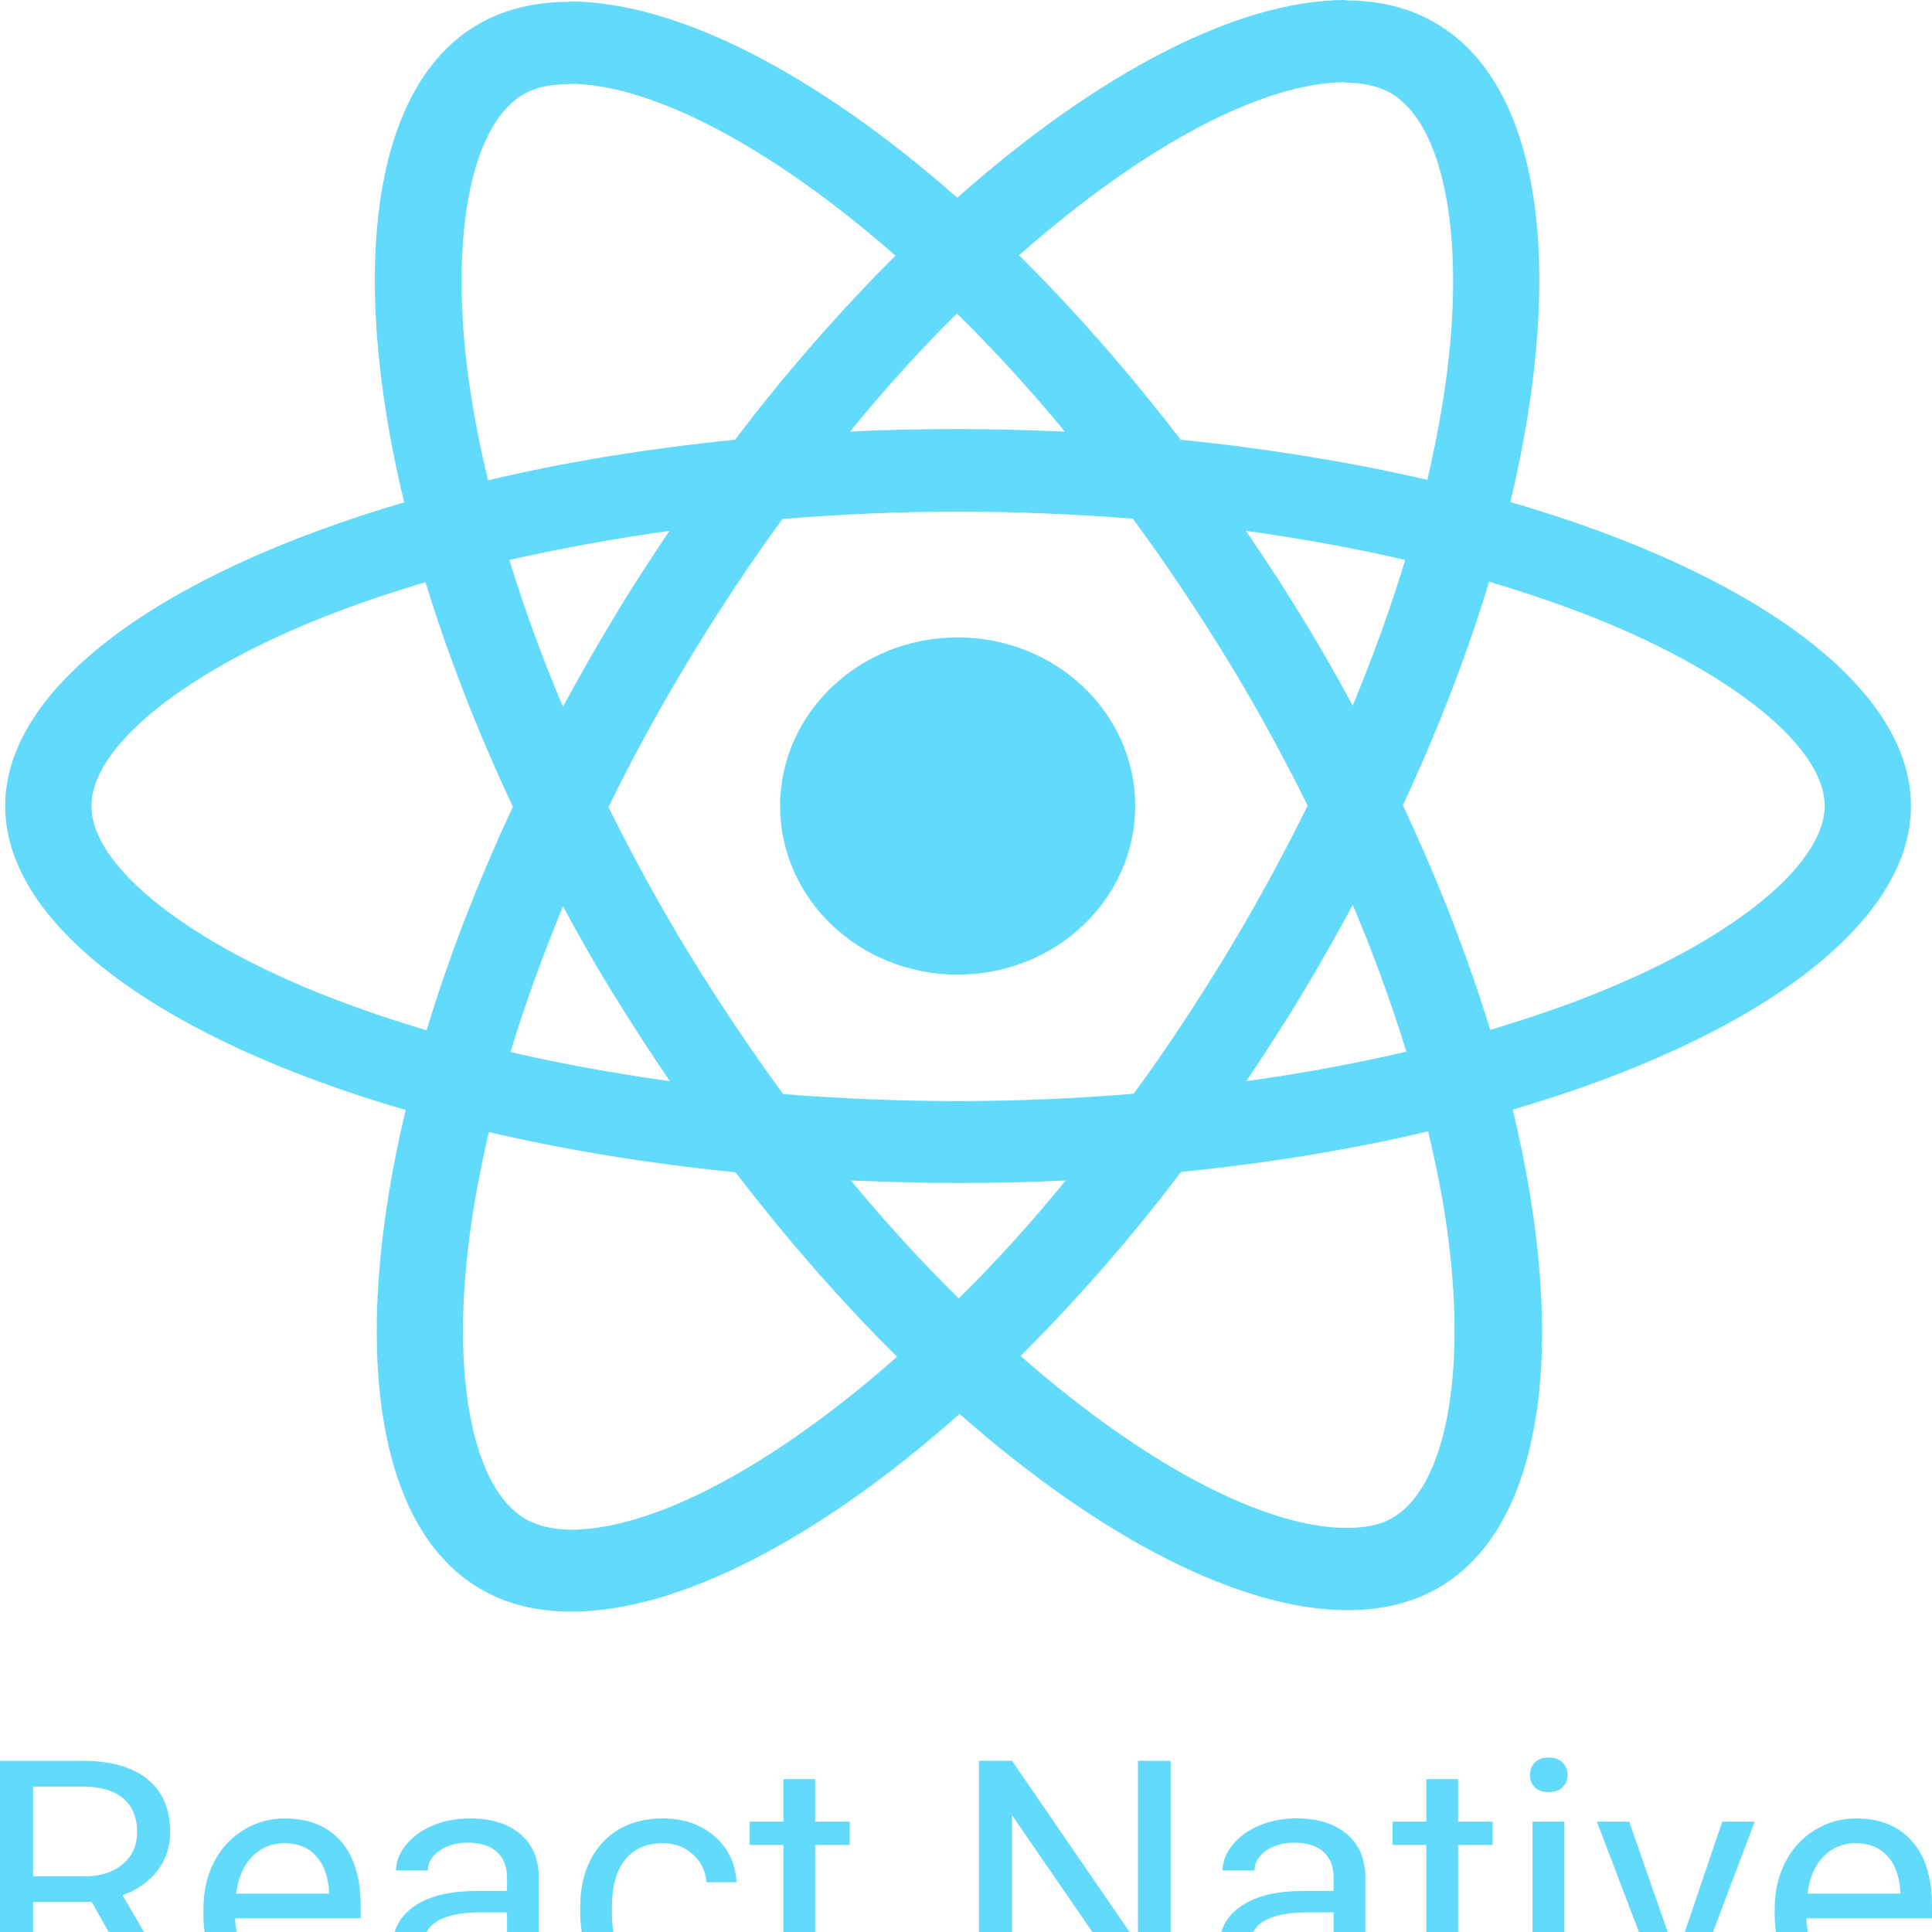 <svg width="28" height="28" viewBox="0 0 28 28" fill="none" xmlns="http://www.w3.org/2000/svg">
<g clip-path="url(#clip0_632_85)">
<path d="M27.695 11.681C27.695 9.944 25.404 8.297 21.89 7.276C22.701 3.876 22.341 1.171 20.753 0.305C20.387 0.102 19.959 0.005 19.492 0.005V1.198C19.751 1.198 19.959 1.246 20.134 1.337C20.9 1.754 21.232 3.341 20.973 5.384C20.911 5.886 20.81 6.415 20.686 6.955C19.582 6.699 18.377 6.501 17.111 6.373C16.351 5.384 15.562 4.485 14.769 3.7C16.604 2.08 18.327 1.192 19.498 1.192V0C17.95 0 15.923 1.048 13.874 2.866C11.824 1.059 9.798 0.021 8.249 0.021V1.214C9.415 1.214 11.143 2.096 12.978 3.705C12.19 4.491 11.402 5.384 10.653 6.373C9.381 6.501 8.176 6.699 7.073 6.961C6.943 6.426 6.847 5.907 6.78 5.41C6.515 3.368 6.842 1.78 7.602 1.358C7.771 1.262 7.99 1.219 8.249 1.219V0.027C7.776 0.027 7.348 0.123 6.977 0.326C5.395 1.192 5.04 3.892 5.857 7.281C2.355 8.308 0.075 9.949 0.075 11.681C0.075 13.419 2.366 15.065 5.879 16.087C5.068 19.487 5.429 22.192 7.016 23.058C7.382 23.261 7.81 23.357 8.283 23.357C9.831 23.357 11.858 22.309 13.907 20.492C15.957 22.299 17.983 23.336 19.532 23.336C20.004 23.336 20.432 23.24 20.804 23.036C22.386 22.17 22.741 19.471 21.924 16.081C25.415 15.06 27.695 13.413 27.695 11.681ZM20.365 8.115C20.157 8.805 19.898 9.516 19.605 10.227C19.374 9.799 19.132 9.372 18.867 8.944C18.608 8.516 18.332 8.099 18.056 7.693C18.856 7.805 19.627 7.944 20.365 8.115ZM17.786 13.809C17.347 14.531 16.897 15.215 16.43 15.851C15.591 15.921 14.741 15.958 13.885 15.958C13.035 15.958 12.184 15.921 11.351 15.857C10.884 15.22 10.428 14.541 9.989 13.825C9.561 13.125 9.173 12.414 8.818 11.697C9.167 10.981 9.561 10.264 9.983 9.564C10.422 8.843 10.873 8.158 11.34 7.522C12.179 7.452 13.029 7.415 13.885 7.415C14.735 7.415 15.585 7.452 16.418 7.517C16.886 8.153 17.342 8.832 17.781 9.548C18.209 10.248 18.597 10.96 18.952 11.676C18.597 12.392 18.209 13.109 17.786 13.809ZM19.605 13.114C19.9 13.811 20.16 14.521 20.382 15.242C19.644 15.413 18.867 15.557 18.062 15.669C18.338 15.258 18.614 14.835 18.873 14.402C19.132 13.975 19.374 13.542 19.605 13.114ZM13.896 18.818C13.372 18.305 12.849 17.733 12.331 17.108C12.838 17.129 13.356 17.145 13.879 17.145C14.408 17.145 14.932 17.134 15.444 17.108C14.961 17.704 14.444 18.275 13.896 18.818ZM9.707 15.669C8.908 15.557 8.137 15.418 7.399 15.247C7.607 14.557 7.867 13.846 8.159 13.135C8.39 13.563 8.632 13.991 8.897 14.418C9.161 14.846 9.432 15.263 9.707 15.669ZM13.868 4.544C14.392 5.057 14.915 5.629 15.433 6.255C14.926 6.234 14.408 6.218 13.885 6.218C13.356 6.218 12.832 6.228 12.32 6.255C12.803 5.659 13.32 5.088 13.868 4.544ZM9.702 7.693C9.426 8.105 9.15 8.527 8.891 8.96C8.632 9.388 8.39 9.816 8.159 10.243C7.864 9.546 7.604 8.836 7.382 8.115C8.12 7.95 8.897 7.805 9.702 7.693ZM4.607 14.386C2.614 13.579 1.325 12.521 1.325 11.681C1.325 10.842 2.614 9.778 4.607 8.976C5.091 8.778 5.62 8.602 6.166 8.436C6.487 9.484 6.909 10.575 7.433 11.692C6.915 12.804 6.498 13.889 6.183 14.932C5.626 14.766 5.097 14.584 4.607 14.386ZM7.636 22.026C6.87 21.609 6.538 20.021 6.797 17.979C6.859 17.477 6.96 16.947 7.084 16.407C8.187 16.664 9.392 16.862 10.659 16.99C11.419 17.979 12.207 18.877 13.001 19.663C11.166 21.283 9.443 22.17 8.272 22.17C8.018 22.165 7.805 22.117 7.636 22.026ZM20.99 17.952C21.254 19.994 20.928 21.582 20.168 22.005C19.999 22.101 19.779 22.144 19.52 22.144C18.355 22.144 16.627 21.262 14.791 19.652C15.579 18.866 16.368 17.974 17.116 16.985C18.389 16.856 19.593 16.659 20.697 16.396C20.826 16.936 20.928 17.455 20.99 17.952ZM23.157 14.386C22.673 14.584 22.144 14.761 21.598 14.926C21.277 13.879 20.855 12.788 20.331 11.671C20.849 10.559 21.266 9.473 21.581 8.431C22.138 8.597 22.667 8.778 23.163 8.976C25.156 9.783 26.445 10.842 26.445 11.681C26.439 12.521 25.15 13.585 23.157 14.386Z" fill="#61DAFB"/>
<path d="M13.879 14.125C15.3 14.125 16.452 13.031 16.452 11.681C16.452 10.332 15.3 9.238 13.879 9.238C12.458 9.238 11.306 10.332 11.306 11.681C11.306 13.031 12.458 14.125 13.879 14.125ZM1.329 27.564H0.479V28.953H0V25.519H1.197C1.604 25.519 1.917 25.608 2.136 25.784C2.356 25.96 2.466 26.216 2.466 26.552C2.466 26.766 2.405 26.952 2.282 27.111C2.161 27.27 1.992 27.389 1.776 27.467L2.625 28.925V28.953H2.113L1.329 27.564ZM0.479 27.194H1.212C1.449 27.194 1.637 27.136 1.776 27.019C1.916 26.903 1.987 26.747 1.987 26.552C1.987 26.34 1.92 26.177 1.786 26.064C1.653 25.951 1.461 25.894 1.209 25.892H0.479V27.194ZM4.18 29C3.815 29 3.519 28.887 3.29 28.661C3.062 28.433 2.948 28.128 2.948 27.748V27.668C2.948 27.415 2.998 27.189 3.099 26.991C3.202 26.791 3.344 26.636 3.526 26.524C3.71 26.411 3.909 26.354 4.122 26.354C4.472 26.354 4.743 26.463 4.937 26.682C5.131 26.901 5.227 27.213 5.227 27.62V27.802H3.407C3.414 28.054 3.491 28.257 3.638 28.413C3.787 28.567 3.976 28.644 4.204 28.644C4.367 28.644 4.504 28.613 4.617 28.55C4.729 28.487 4.828 28.404 4.912 28.3L5.193 28.507C4.968 28.836 4.63 29 4.18 29ZM4.122 26.713C3.937 26.713 3.781 26.777 3.656 26.906C3.53 27.033 3.452 27.213 3.422 27.444H4.768V27.411C4.755 27.189 4.692 27.018 4.579 26.897C4.467 26.774 4.314 26.713 4.122 26.713ZM7.42 28.953C7.394 28.903 7.372 28.813 7.356 28.684C7.142 28.895 6.887 29 6.591 29C6.326 29 6.108 28.929 5.938 28.788C5.769 28.645 5.684 28.464 5.684 28.245C5.684 27.98 5.79 27.774 6.002 27.628C6.216 27.48 6.516 27.406 6.901 27.406H7.348V27.206C7.348 27.053 7.3 26.932 7.204 26.842C7.108 26.751 6.967 26.706 6.78 26.706C6.616 26.706 6.478 26.745 6.367 26.823C6.256 26.902 6.201 26.997 6.201 27.109H5.739C5.739 26.982 5.786 26.859 5.881 26.741C5.977 26.622 6.106 26.527 6.268 26.458C6.432 26.389 6.611 26.354 6.807 26.354C7.117 26.354 7.359 26.428 7.535 26.576C7.71 26.722 7.801 26.924 7.808 27.182V28.356C7.808 28.591 7.839 28.777 7.902 28.915V28.953H7.42ZM6.658 28.62C6.802 28.62 6.939 28.585 7.068 28.514C7.197 28.444 7.29 28.352 7.348 28.238V27.715H6.988C6.425 27.715 6.144 27.871 6.144 28.184C6.144 28.321 6.192 28.428 6.288 28.505C6.384 28.582 6.507 28.62 6.658 28.62ZM9.606 28.644C9.77 28.644 9.913 28.597 10.035 28.503C10.158 28.408 10.226 28.29 10.239 28.149H10.674C10.665 28.295 10.612 28.434 10.515 28.566C10.417 28.698 10.286 28.804 10.122 28.882C9.96 28.961 9.788 29 9.606 29C9.24 29 8.948 28.885 8.731 28.654C8.516 28.421 8.409 28.103 8.409 27.701V27.628C8.409 27.379 8.457 27.158 8.553 26.965C8.649 26.772 8.786 26.622 8.965 26.515C9.145 26.408 9.358 26.354 9.603 26.354C9.905 26.354 10.155 26.44 10.353 26.611C10.553 26.783 10.66 27.005 10.674 27.279H10.239C10.226 27.113 10.159 26.978 10.04 26.873C9.923 26.766 9.777 26.713 9.603 26.713C9.37 26.713 9.188 26.793 9.059 26.953C8.932 27.112 8.868 27.342 8.868 27.644V27.727C8.868 28.021 8.932 28.247 9.059 28.406C9.187 28.565 9.369 28.644 9.606 28.644ZM11.813 25.784V26.401H12.315V26.739H11.813V28.321C11.813 28.423 11.836 28.5 11.88 28.552C11.925 28.602 12.001 28.628 12.109 28.628C12.162 28.628 12.235 28.618 12.327 28.599V28.953C12.207 28.984 12.089 29 11.975 29C11.77 29 11.615 28.941 11.51 28.823C11.406 28.705 11.354 28.538 11.354 28.321V26.739H10.865V26.401H11.354V25.784H11.813ZM16.966 28.953H16.487L14.667 26.307V28.953H14.188V25.519H14.667L16.492 28.177V25.519H16.966V28.953ZM19.4 28.953C19.373 28.903 19.352 28.813 19.335 28.684C19.122 28.895 18.867 29 18.571 29C18.306 29 18.088 28.929 17.918 28.788C17.749 28.645 17.664 28.464 17.664 28.245C17.664 27.98 17.77 27.774 17.982 27.628C18.196 27.48 18.495 27.406 18.881 27.406H19.328V27.206C19.328 27.053 19.28 26.932 19.184 26.842C19.088 26.751 18.946 26.706 18.759 26.706C18.595 26.706 18.458 26.745 18.347 26.823C18.236 26.902 18.181 26.997 18.181 27.109H17.719C17.719 26.982 17.766 26.859 17.86 26.741C17.956 26.622 18.086 26.527 18.248 26.458C18.412 26.389 18.591 26.354 18.787 26.354C19.096 26.354 19.339 26.428 19.514 26.576C19.69 26.722 19.781 26.924 19.788 27.182V28.356C19.788 28.591 19.819 28.777 19.882 28.915V28.953H19.4ZM18.638 28.62C18.782 28.62 18.918 28.585 19.047 28.514C19.177 28.444 19.27 28.352 19.328 28.238V27.715H18.968C18.405 27.715 18.124 27.871 18.124 28.184C18.124 28.321 18.172 28.428 18.268 28.505C18.364 28.582 18.487 28.62 18.638 28.62ZM21.131 25.784V26.401H21.633V26.739H21.131V28.321C21.131 28.423 21.153 28.5 21.198 28.552C21.243 28.602 21.319 28.628 21.427 28.628C21.479 28.628 21.552 28.618 21.645 28.599V28.953C21.524 28.984 21.407 29 21.292 29C21.087 29 20.932 28.941 20.828 28.823C20.724 28.705 20.672 28.538 20.672 28.321V26.739H20.182V26.401H20.672V25.784H21.131ZM22.671 28.953H22.211V26.401H22.671V28.953ZM22.174 25.724C22.174 25.654 22.196 25.594 22.241 25.545C22.287 25.497 22.355 25.472 22.445 25.472C22.534 25.472 22.602 25.497 22.648 25.545C22.695 25.594 22.718 25.654 22.718 25.724C22.718 25.795 22.695 25.854 22.648 25.901C22.602 25.949 22.534 25.972 22.445 25.972C22.355 25.972 22.287 25.949 22.241 25.901C22.196 25.854 22.174 25.795 22.174 25.724ZM24.295 28.361L24.96 26.401H25.43L24.466 28.953H24.116L23.143 26.401H23.612L24.295 28.361ZM26.952 29C26.588 29 26.291 28.887 26.063 28.661C25.834 28.433 25.72 28.128 25.72 27.748V27.668C25.72 27.415 25.771 27.189 25.872 26.991C25.974 26.791 26.117 26.636 26.299 26.524C26.483 26.411 26.681 26.354 26.895 26.354C27.244 26.354 27.516 26.463 27.709 26.682C27.903 26.901 28 27.213 28 27.62V27.802H26.18C26.186 28.054 26.263 28.257 26.411 28.413C26.56 28.567 26.748 28.644 26.977 28.644C27.139 28.644 27.276 28.613 27.389 28.55C27.502 28.487 27.6 28.404 27.685 28.3L27.965 28.507C27.74 28.836 27.402 29 26.952 29ZM26.895 26.713C26.709 26.713 26.554 26.777 26.428 26.906C26.302 27.033 26.224 27.213 26.195 27.444H27.541V27.411C27.527 27.189 27.464 27.018 27.352 26.897C27.239 26.774 27.087 26.713 26.895 26.713Z" fill="#61DAFB"/>
</g>
<defs>
<clipPath id="clip0_632_85">
<rect width="28" height="28" fill="white"/>
</clipPath>
</defs>
</svg>
